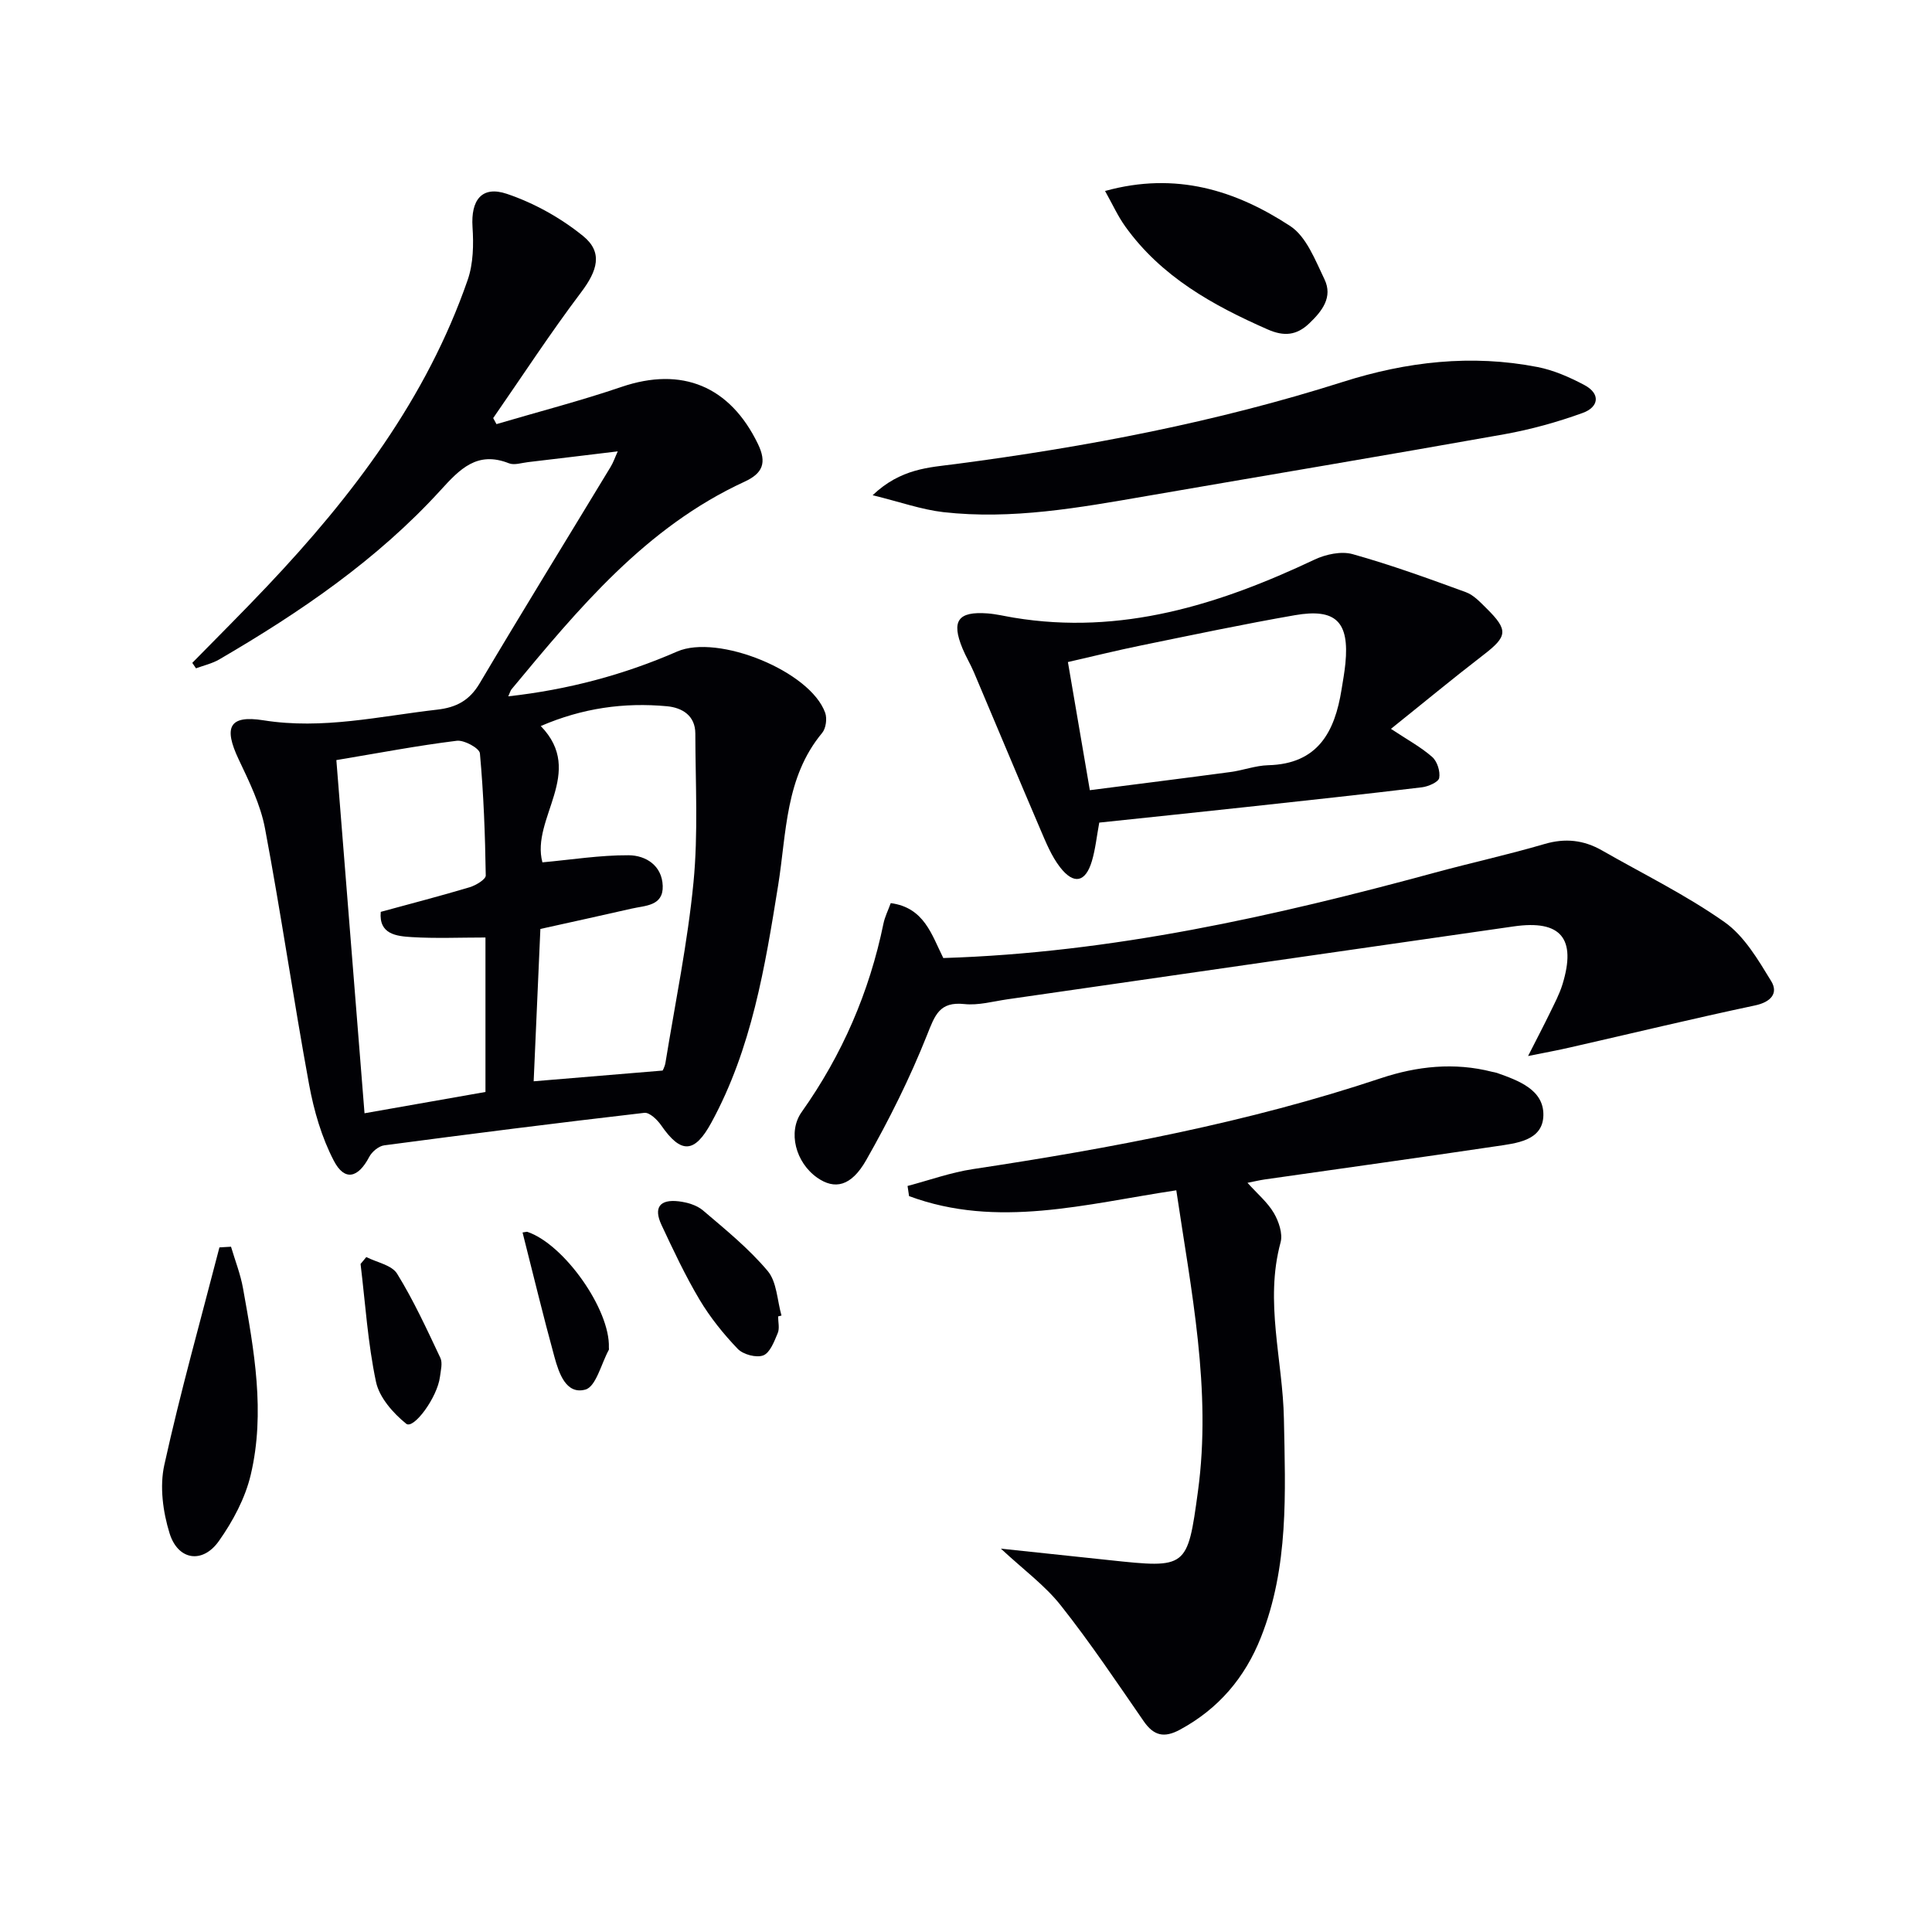<svg enable-background="new 0 0 400 400" viewBox="0 0 400 400" xmlns="http://www.w3.org/2000/svg"><g fill="#010105"><path d="m127.9 93.45c-6.47.78-12.54 1.52-18.6 2.23-1.31.15-2.82.68-3.93.24-6.58-2.61-10.18 1.21-14.16 5.58-13.14 14.41-29.08 25.27-45.82 35.03-1.46.85-3.2 1.24-4.81 1.84-.26-.38-.51-.75-.77-1.13 5.19-5.3 10.45-10.52 15.54-15.91 17.63-18.63 32.97-38.82 41.48-63.38 1.17-3.38 1.24-7.32 1-10.95-.36-5.53 1.88-8.62 7.1-6.87 5.64 1.9 11.18 4.99 15.8 8.74 4.17 3.39 2.94 7.2-.41 11.64-6.38 8.45-12.17 17.34-18.21 26.05.23.42.45.83.68 1.25 8.64-2.55 17.38-4.81 25.9-7.71 12.5-4.25 22.43-.15 28.22 11.79 1.91 3.94 1 6.11-2.76 7.84-20.45 9.42-34.34 26.23-48.26 43-.19.23-.26.56-.66 1.44 12.37-1.38 23.91-4.45 34.97-9.28 8.43-3.67 27.58 4.05 30.65 12.7.42 1.19.15 3.21-.63 4.15-7.67 9.22-7.36 20.64-9.11 31.54-2.72 16.9-5.47 33.82-13.84 49.16-3.46 6.34-6.25 6.53-10.38.55-.8-1.16-2.41-2.71-3.48-2.59-17.97 2.08-35.92 4.35-53.86 6.73-1.15.15-2.56 1.33-3.12 2.42-2.28 4.34-5.07 5.06-7.3.8-2.54-4.86-4.14-10.4-5.14-15.83-3.24-17.62-5.8-35.37-9.12-52.98-.93-4.96-3.28-9.73-5.47-14.35-3.1-6.56-2.04-9.2 5.14-8.06 12.3 1.96 24.05-.85 36.01-2.21 3.92-.45 6.65-1.89 8.75-5.43 8.9-15.01 18.06-29.86 27.1-44.79.57-.92.92-1.98 1.5-3.25zm-15.6 85.09c6.03-.55 11.94-1.5 17.84-1.47 3.58.02 6.93 2.13 7.07 6.35.13 4.2-3.64 4.05-6.44 4.7-6.24 1.43-12.5 2.79-18.89 4.21-.48 10.94-.94 21.32-1.39 31.54 8.96-.75 17.44-1.45 26.68-2.22-.07.17.46-.7.61-1.64 2.02-12.44 4.59-24.82 5.8-37.34.99-10.18.4-20.52.38-30.8-.01-3.7-2.69-5.35-5.87-5.65-8.87-.82-17.49.37-26.13 4.1 9.35 9.61-2.1 19.12.34 28.22zm-42.66-21.17c1.95 24.52 3.87 48.58 5.83 73.12 8.81-1.55 16.94-2.98 25.04-4.41 0-10.89 0-21.31 0-31.98-5.29 0-10.27.22-15.22-.08-3.22-.19-6.88-.58-6.46-5.23 6.31-1.72 12.4-3.3 18.42-5.1 1.28-.39 3.33-1.62 3.32-2.43-.13-8.44-.44-16.89-1.21-25.29-.1-1.06-3.26-2.8-4.8-2.6-8.06.99-16.05 2.52-24.92 4z"/><path d="m207.22 320.63c8.1.86 15.28 1.62 22.46 2.38 16.05 1.71 16.17 1.73 18.34-14.23 2.87-21.07-1.42-41.61-4.48-62.34-18.78 2.82-37.05 7.99-55.33 1.2-.1-.7-.2-1.4-.31-2.1 4.51-1.19 8.96-2.8 13.54-3.49 28.58-4.32 56.92-9.63 84.43-18.81 7.5-2.5 15.24-3.34 23.07-1.33.32.08.66.11.97.22 4.49 1.59 9.74 3.49 9.63 8.79s-5.66 5.78-9.87 6.41c-15.92 2.37-31.87 4.58-47.81 6.86-1.1.16-2.17.42-3.58.7 2.05 2.28 4.15 4.03 5.45 6.24 1.02 1.74 1.89 4.29 1.4 6.09-3.34 12.29.46 24.38.69 36.54.3 15.33 1.04 30.63-4.77 45.26-3.3 8.32-8.76 14.77-16.75 19.09-3.27 1.77-5.42 1.27-7.51-1.75-5.58-8.07-11.05-16.25-17.13-23.93-3.28-4.17-7.75-7.43-12.44-11.8z"/><path d="m316.37 218.64c1.89-3.72 3.25-6.31 4.53-8.94.94-1.94 1.97-3.87 2.6-5.92 2.91-9.49-.34-13.38-10.08-11.98-34.96 5-69.92 10.07-104.88 15.1-2.96.43-5.99 1.29-8.88.98-5.19-.55-6.09 2.32-7.73 6.42-3.54 8.9-7.85 17.55-12.59 25.88-3.13 5.51-6.55 6.16-10.14 3.65-4.47-3.13-6.15-9.47-3.23-13.59 8.39-11.83 14.02-24.82 16.94-39.02.29-1.41.97-2.75 1.51-4.24 6.96.93 8.48 6.59 10.88 11.37 34.89-1.08 68.49-8.64 101.85-17.7 7.51-2.04 15.14-3.71 22.6-5.9 4.31-1.27 8.15-.84 11.94 1.33 8.49 4.86 17.36 9.2 25.33 14.81 4.1 2.88 6.97 7.8 9.68 12.23 1.53 2.5-.03 4.34-3.32 5.04-12.78 2.71-25.48 5.78-38.22 8.68-2.53.59-5.08 1.05-8.79 1.8z"/><path d="m287.98 150.9c3.41 2.26 6.21 3.77 8.54 5.82 1.04.91 1.7 2.99 1.45 4.35-.15.85-2.25 1.77-3.56 1.93-12.03 1.45-24.09 2.75-36.14 4.06-10.22 1.11-20.44 2.17-30.68 3.25-.53 2.85-.79 5.49-1.53 7.98-1.31 4.39-3.73 4.94-6.58 1.27-1.79-2.31-2.94-5.17-4.11-7.9-4.63-10.8-9.14-21.65-13.73-32.47-.71-1.68-1.68-3.26-2.37-4.95-2.35-5.71-.93-7.7 5.21-7.24 1.81.14 3.6.58 5.41.88 22.24 3.68 42.51-2.68 62.27-12.02 2.33-1.1 5.53-1.79 7.89-1.13 7.93 2.22 15.69 5.04 23.43 7.87 1.63.59 3 2.09 4.29 3.36 4.57 4.52 4.34 5.8-.65 9.64-6.44 4.96-12.68 10.13-19.14 15.3zm-62.34 12.7c10.01-1.29 19.56-2.48 29.1-3.76 2.63-.35 5.21-1.34 7.83-1.41 10.28-.26 13.78-6.89 15.18-15.65.29-1.8.62-3.6.8-5.42.84-8.61-1.96-11.47-10.46-9.99-10.62 1.85-21.17 4.08-31.73 6.24-5.11 1.04-10.17 2.3-15.26 3.46 1.55 9.08 2.98 17.4 4.54 26.53z"/><path d="m180.67 102.53c5.83-5.55 11.7-5.74 17.13-6.45 27.2-3.56 54.04-8.69 80.22-17.01 13.2-4.2 26.63-5.75 40.31-3.08 3.34.65 6.63 2.1 9.67 3.71 3.48 1.84 2.98 4.6-.31 5.79-5.27 1.91-10.75 3.43-16.26 4.42-24.66 4.4-49.37 8.52-74.05 12.79-13.94 2.41-27.88 4.94-42.09 3.33-4.55-.53-8.97-2.12-14.62-3.5z"/><path d="m228.79 39.54c14.72-4.07 27.08-.1 38.32 7.25 3.36 2.19 5.2 7.08 7.11 11.04 1.78 3.7-.51 6.61-3.17 9.14-2.6 2.47-5.19 2.73-8.58 1.24-11.4-5.01-22.07-10.94-29.51-21.34-1.52-2.12-2.6-4.53-4.17-7.33z"/><path d="m47.83 258.12c.85 2.88 1.97 5.7 2.49 8.64 2.29 12.77 4.64 25.66 1.6 38.55-1.14 4.85-3.69 9.63-6.6 13.74-3.37 4.77-8.46 4.02-10.21-1.59-1.38-4.44-2.08-9.7-1.09-14.16 3.33-15.12 7.54-30.04 11.41-45.04.81-.05 1.61-.09 2.4-.14z"/><path d="m161.1 272.55c0 1.16.34 2.47-.08 3.46-.72 1.72-1.59 4.06-2.99 4.61-1.43.55-4.17-.18-5.29-1.35-2.96-3.09-5.71-6.51-7.9-10.18-2.96-4.97-5.43-10.24-7.89-15.49-1.67-3.58-.37-5.34 3.56-4.88 1.75.21 3.74.78 5.03 1.88 4.66 3.97 9.48 7.88 13.39 12.53 1.92 2.27 1.97 6.11 2.87 9.24-.23.06-.46.12-.7.18z"/><path d="m75.84 260.26c2.18 1.11 5.28 1.66 6.38 3.45 3.42 5.54 6.16 11.51 8.95 17.42.5 1.06.08 2.61-.08 3.92-.54 4.29-5.47 10.95-6.99 9.72-2.71-2.19-5.56-5.42-6.25-8.66-1.7-8.01-2.21-16.27-3.2-24.42.39-.48.79-.96 1.19-1.43z"/><path d="m108.19 255.17c.67-.09.85-.17.99-.13 7.63 2.57 17.17 16.12 16.88 23.96-.01.17.06.37-.02.49-1.57 2.88-2.65 7.61-4.85 8.21-4 1.09-5.47-3.41-6.39-6.73-2.32-8.44-4.37-16.97-6.61-25.8z"/></g></svg>